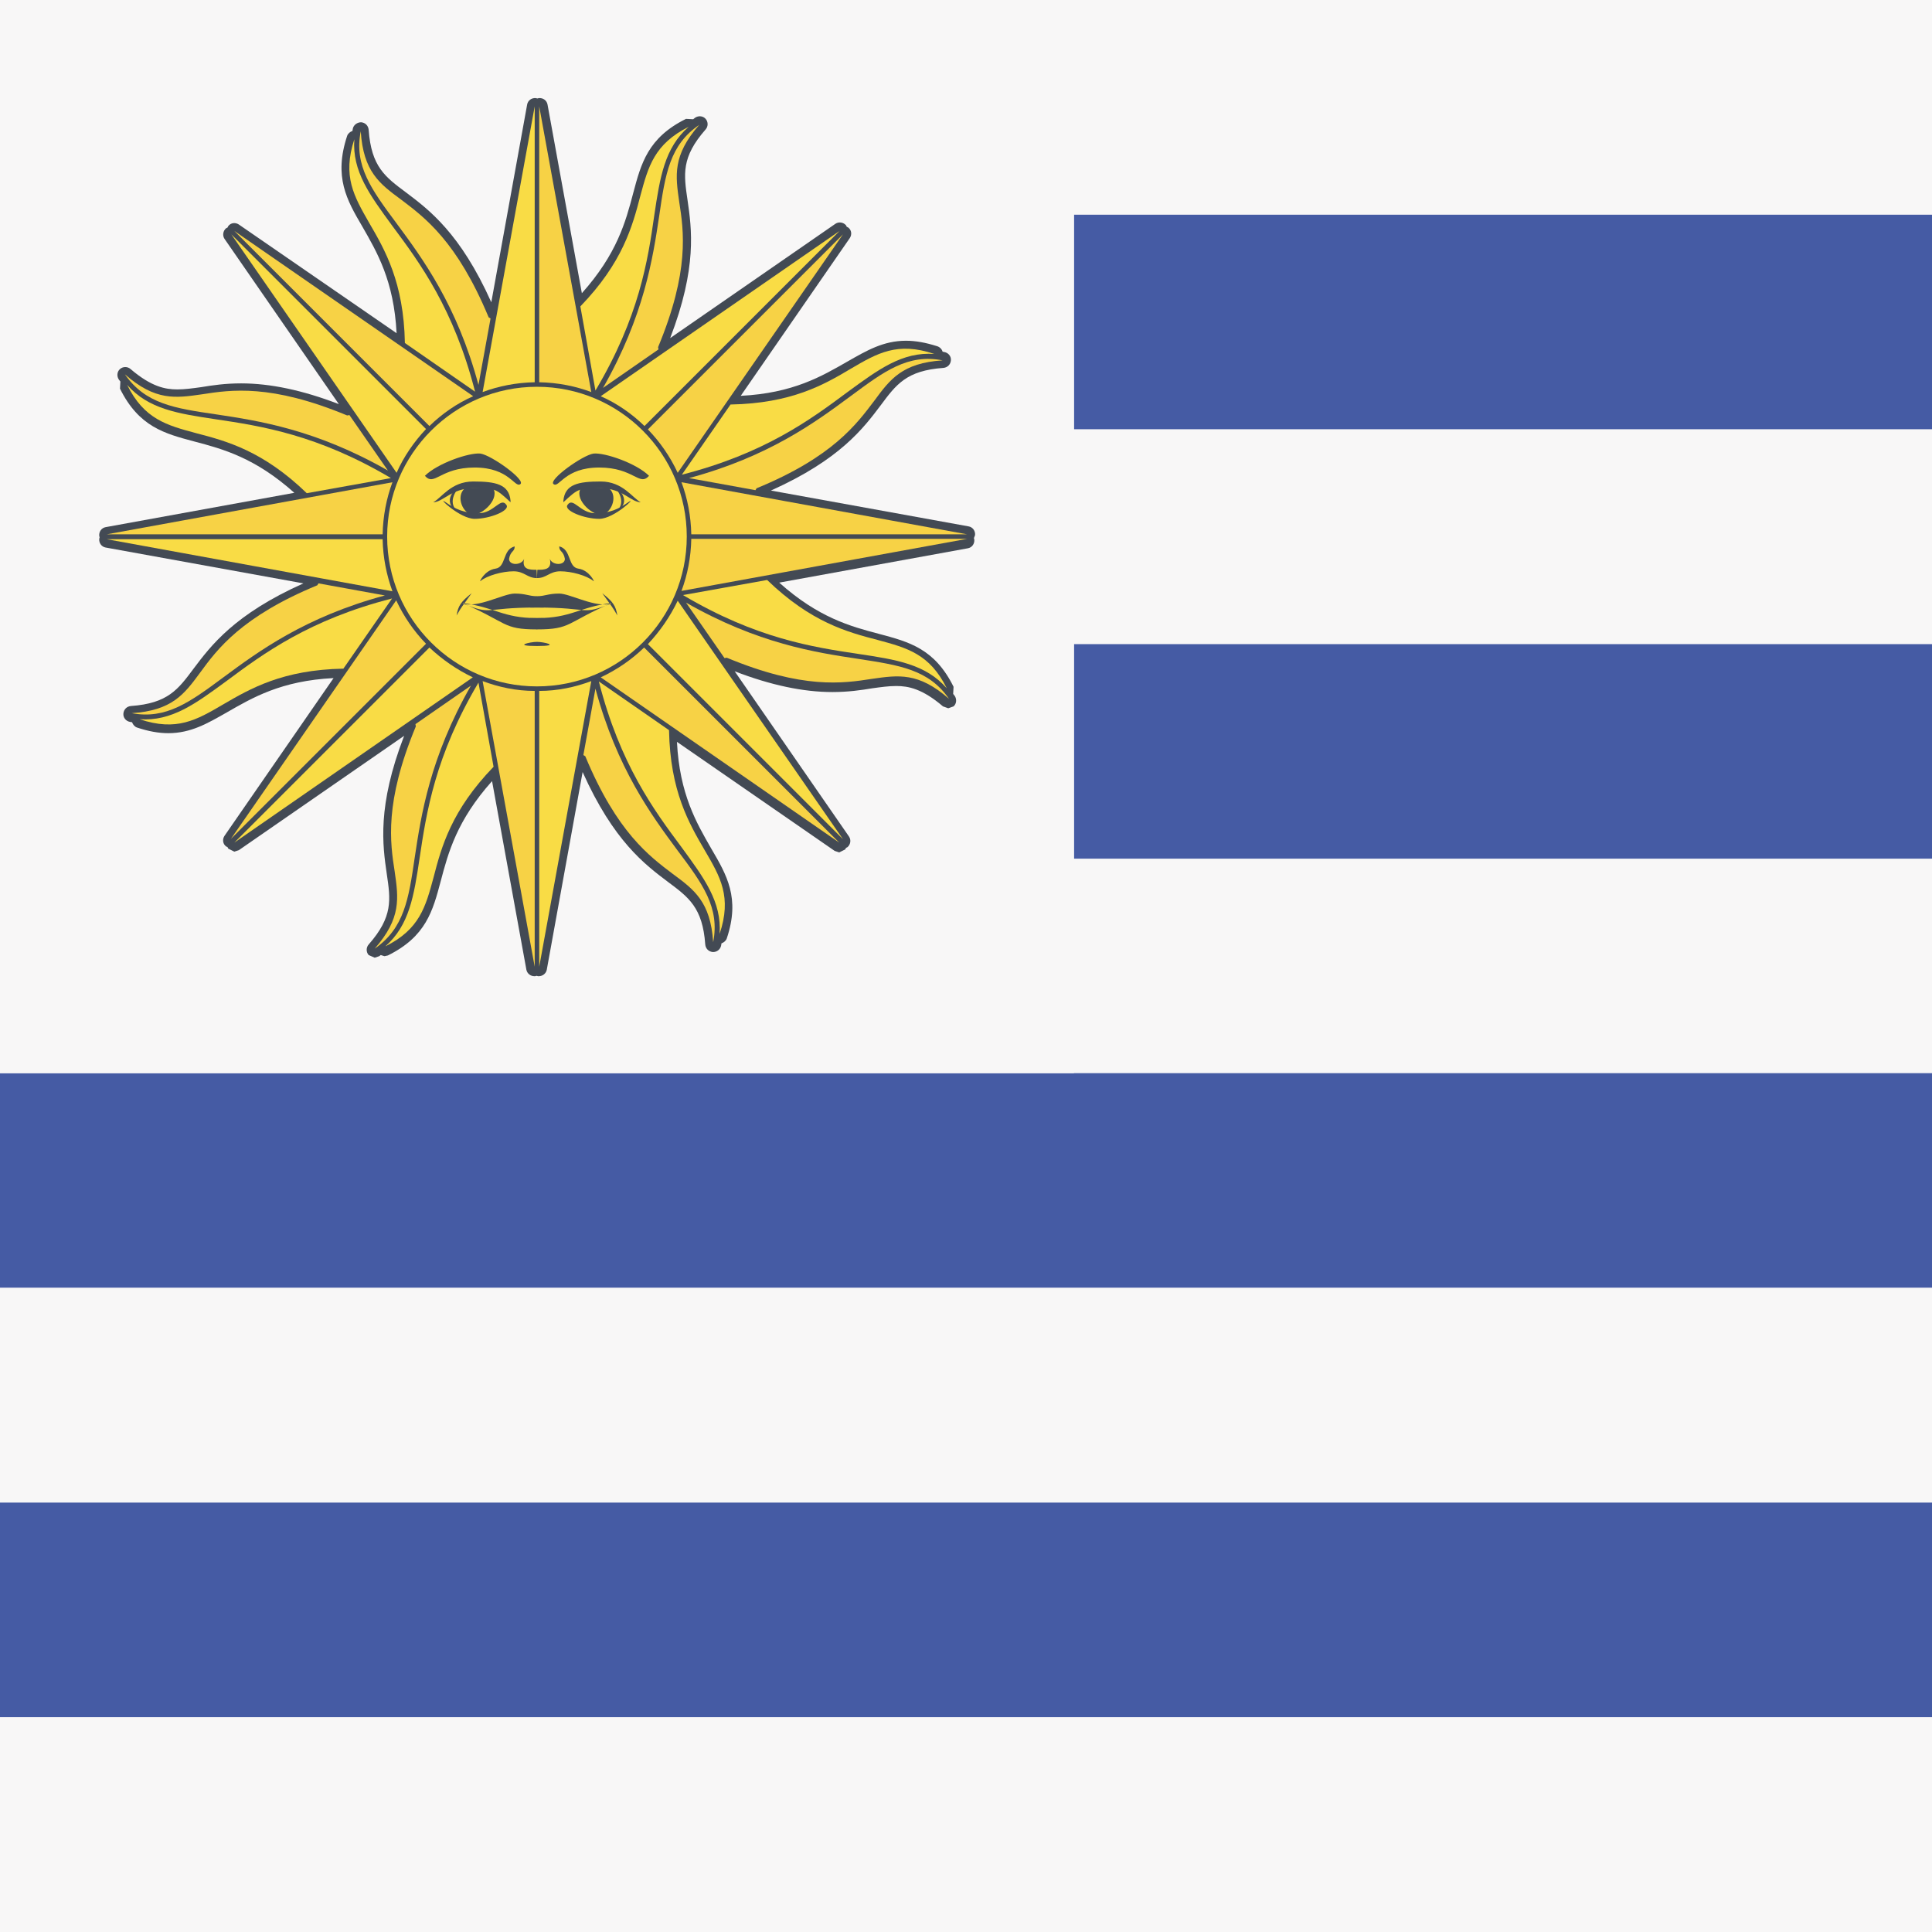 <?xml version="1.0" encoding="utf-8"?>
<!-- Generator: Adobe Illustrator 18.1.1, SVG Export Plug-In . SVG Version: 6.00 Build 0)  -->
<svg version="1.1" id="Flag" class="flag-uy" xmlns="http://www.w3.org/2000/svg" xmlns:xlink="http://www.w3.org/1999/xlink" x="0px" y="0px"
	 viewBox="0 0 512 512" style="enable-background:new 0 0 512 512;" xml:space="preserve">
<style type="text/css">
	.flag-uy .st0{fill:#F8F7F7;}
	.flag-uy .st1{fill:#455BA4;}
	.flag-uy .st2{fill:#434A54;}
	.flag-uy .st3{fill:#F7D245;}
	.flag-uy .st4{fill:#F9DC45;}
</style>
<rect x="0" y="0" class="st0" width="512" height="56.9"/>
<rect x="284.6" y="56.9" class="st1" width="227.4" height="56.9"/>
<rect x="0" y="113.8" class="st0" width="512" height="56.9"/>
<rect x="284.6" y="170.7" class="st1" width="227.4" height="56.9"/>
<rect x="0" y="227.6" class="st0" width="512" height="56.9"/>
<rect x="0" y="284.4" class="st1" width="512" height="56.9"/>
<rect x="0" y="341.3" class="st0" width="512" height="56.9"/>
<rect x="0" y="398.2" class="st1" width="512" height="56.9"/>
<rect x="0" y="455.1" class="st0" width="512" height="56.9"/>
<rect x="0" y="0" class="st0" width="284.6" height="284.4"/>
<path class="st2" d="M258.4,141.8c0.1-1.1-0.6-2.1-1.7-2.3l-52.4-9.5c18.3-8.2,24.5-16.5,29.1-22.6c4.1-5.5,6.8-9.2,16.6-9.9
	c1.1-0.1,1.9-0.9,2-2c0.1-1.1-0.7-2-1.7-2.2l-0.5-0.1c-0.2-0.7-0.8-1.3-1.6-1.5c-2.9-0.9-5.5-1.4-8.1-1.4c-6,0-10.4,2.6-15.5,5.5
	c-6.8,3.9-14.4,8.4-28.3,9.1l28.9-41.8c0.6-0.9,0.5-2.1-0.4-2.8l-0.4-0.2l-0.2-0.4c-0.7-0.8-1.9-1-2.8-0.4l-43.8,30.3
	c7.2-18.7,5.7-29,4.6-36.6c-1-6.8-1.7-11.3,4.8-18.7c0.7-0.8,0.7-2,0-2.8c-0.7-0.8-1.9-0.9-2.8-0.3l-0.5,0.4l-1.9-0.1
	c-10.1,5-11.9,11.8-14,19.7c-2,7.6-4.3,16.1-13.6,26.5l-9.1-50c-0.2-1.1-1.2-1.8-2.3-1.7l-0.4,0.1l-0.4-0.1
	c-1.1-0.1-2.1,0.6-2.3,1.7l-9.5,52.4c-8.2-18.3-16.5-24.5-22.6-29.1c-5.5-4.1-9.2-6.8-9.9-16.6c-0.1-1.1-0.9-1.9-2-2
	c-1,0-2,0.7-2.2,1.7l-0.1,0.6c-0.6,0.2-1.2,0.7-1.4,1.3C88.4,46.9,91.9,53,96,60c3.9,6.8,8.4,14.4,9.1,28.3L63.3,59.5
	c-0.9-0.6-2.1-0.5-2.8,0.4l-0.2,0.4l-0.4,0.2c-0.8,0.7-1,1.9-0.4,2.8l30.3,43.8c-9.6-3.7-18.2-5.5-25.9-5.5c-4.2,0-7.6,0.5-10.6,1
	c-2.2,0.3-4.3,0.6-6.3,0.6c-3.2,0-6.9-0.7-12.4-5.4c-0.8-0.7-2-0.7-2.8,0c-0.8,0.7-0.9,1.9-0.3,2.8l0.4,0.5l-0.1,1.9
	c5,10.1,11.8,11.9,19.7,14c7.6,2,16.1,4.3,26.5,13.6l-50,9.1c-1.1,0.2-1.8,1.2-1.7,2.3l0.1,0.4l-0.1,0.4c-0.1,1.1,0.6,2.1,1.7,2.3
	l52.4,9.5c-18.3,8.2-24.5,16.5-29.1,22.6c-4.1,5.5-6.8,9.2-16.6,9.9c-1.1,0.1-1.9,0.9-2,2s0.7,2,1.7,2.2l0.6,0.1
	c0.2,0.6,0.7,1.2,1.3,1.4c3,1,5.7,1.5,8.3,1.5h0c6,0,10.4-2.6,15.5-5.5c6.8-3.9,14.4-8.4,28.3-9.1l-28.9,41.8
	c-0.6,0.9-0.5,2.1,0.4,2.8l0.4,0.2l0.2,0.4l1.6,0.8l1.2-0.4l43.8-30.3c-7.2,18.7-5.7,29-4.6,36.6c1,6.8,1.7,11.3-4.8,18.7
	c-0.7,0.8-0.7,2,0,2.8l1.6,0.7l1.2-0.4l0.4-0.3l1,0.3l0.9-0.2c10.1-5,11.9-11.8,14-19.7c2-7.6,4.3-16.1,13.6-26.5l9.1,50
	c0.2,1,1.1,1.7,2.1,1.7l0.2,0l0.4-0.1l0.4,0.1l0.2,0c1,0,1.9-0.7,2.1-1.7l9.5-52.4c8.2,18.3,16.5,24.5,22.6,29.1
	c5.5,4.1,9.2,6.8,9.9,16.6c0.1,1.1,0.9,1.9,2,2l0.1,0c1,0,1.9-0.7,2.1-1.7l0.1-0.6c0.6-0.2,1.2-0.7,1.4-1.3
	c3.6-10.7,0-16.8-4.1-23.8c-3.9-6.8-8.4-14.4-9.1-28.3l41.8,28.9l1.2,0.4l1.6-0.8l0.2-0.4l0.4-0.2c0.8-0.7,1-1.9,0.4-2.8l-30.3-43.8
	c9.6,3.7,18.2,5.5,25.9,5.5c4.2,0,7.6-0.5,10.6-1c2.2-0.3,4.3-0.6,6.3-0.6c3.2,0,6.9,0.7,12.4,5.4l1.4,0.5l1.4-0.5
	c0.8-0.7,0.9-1.9,0.3-2.8l-0.4-0.5l0.1-1.9c-5-10.1-11.8-11.9-19.7-14c-7.6-2-16.1-4.3-26.5-13.6l50-9.1c1.1-0.2,1.8-1.2,1.7-2.3
	l-0.1-0.4L258.4,141.8z"/>
<path class="st3" d="M59.2,179.5c9.2-6.8,21.6-16,42.8-21.7l-17.6-3.2l-0.3,0.5C64,163.4,57.6,172,53,178.3
	c-4.2,5.7-7.4,10-18.1,10.7C44,190.7,50.3,186.1,59.2,179.5z"/>
<path class="st4" d="M113.8,171.6l-51.7,51.7l63.2-43.8C121.1,177.5,117.2,174.8,113.8,171.6z"/>
<path class="st3" d="M105,159.1l-43.8,63.2l51.7-51.7C109.7,167.3,107,163.4,105,159.1z"/>
<path class="st4" d="M91,177.2l12.9-18.6C82,164.2,69.8,173.2,60,180.5c-8.2,6-14.5,10.7-23,10.1c9.8,3.3,15.1,0.2,22.1-3.9
	C66.3,182.5,74.9,177.5,91,177.2z"/>
<path class="st3" d="M179.5,225.3c-6.8-9.2-16-21.6-21.7-42.8l-3.2,17.6l0.5,0.3c8.4,20.2,17,26.5,23.2,31.2
	c5.7,4.2,10,7.4,10.7,18.1C190.8,240.5,186.2,234.2,179.5,225.3z"/>
<path class="st4" d="M171.7,170.7l51.7,51.7l-43.8-63.2C177.6,163.4,174.9,167.3,171.7,170.7z"/>
<path class="st3" d="M159.2,179.5l63.2,43.8l-51.7-51.7C167.4,174.8,163.5,177.5,159.2,179.5z"/>
<path class="st4" d="M177.3,193.5l-18.6-12.9c5.6,21.9,14.6,34.1,21.9,43.9c6,8.2,10.7,14.5,10.1,23c3.3-9.8,0.2-15.1-3.9-22.1
	C182.6,218.2,177.6,209.7,177.3,193.5z"/>
<path class="st4" d="M142.9,183.1v73.1l13.8-75.7C152.4,182.1,147.8,183.1,142.9,183.1z"/>
<path class="st3" d="M127.9,180.5l13.8,75.7v-73.1C136.8,183.1,132.2,182.1,127.9,180.5z"/>
<path class="st3" d="M174.7,57.2c-1.7,11.3-4,26.5-14.9,45.6l14.7-10.2l-0.1-0.6c8.4-20.2,6.8-30.8,5.6-38.5c-1-7-1.8-12.3,5.3-20.4
	C177.5,38.4,176.3,46.1,174.7,57.2z"/>
<path class="st3" d="M225.4,105c-9.2,6.8-21.6,16-42.8,21.7l17.6,3.2l0.3-0.5c20.2-8.3,26.5-17,31.2-23.2c4.2-5.7,7.4-10,18.1-10.7
	C240.6,93.7,234.3,98.4,225.4,105z"/>
<path class="st4" d="M170.8,112.9l51.7-51.7L159.2,105C163.5,106.9,167.4,109.6,170.8,112.9z"/>
<path class="st3" d="M179.6,125.3l43.8-63.2l-51.7,51.7C174.9,117.1,177.6,121,179.6,125.3z"/>
<path class="st4" d="M193.6,107.2l-12.9,18.6c21.9-5.6,34.1-14.6,43.9-21.9c8.2-6,14.5-10.7,23-10.1c-9.8-3.3-15.1-0.2-22.1,3.9
	C218.3,102,209.7,106.9,193.6,107.2z"/>
<path class="st3" d="M183.2,141.6h73.1l-75.7-13.8C182.2,132.1,183.1,136.8,183.2,141.6z"/>
<path class="st3" d="M180.6,156.6l75.7-13.8h-73.1C183.1,147.7,182.2,152.3,180.6,156.6z"/>
<path class="st4" d="M142.3,102.5c-21.9,0-39.7,17.8-39.7,39.7s17.8,39.7,39.7,39.7s39.7-17.8,39.7-39.7S164.2,102.5,142.3,102.5z"
	/>
<path class="st3" d="M105.1,59.2c6.8,9.2,16,21.6,21.7,42.8l3.2-17.6l-0.5-0.3c-8.4-20.2-17-26.5-23.2-31.2
	c-5.7-4.2-10-7.4-10.7-18.1C93.8,43.9,98.4,50.2,105.1,59.2z"/>
<path class="st4" d="M112.9,113.7L61.3,62.1l43.8,63.2C107,121,109.7,117.1,112.9,113.7z"/>
<path class="st3" d="M125.4,105L62.1,61.2l51.7,51.7C117.2,109.6,121.1,106.9,125.4,105z"/>
<path class="st4" d="M107.3,90.9l18.6,12.9c-5.6-21.9-14.6-34.1-21.9-43.9c-6-8.2-10.7-14.5-10.1-23C90.7,46.7,93.8,52,97.8,59
	C102,66.2,107,74.8,107.3,90.9z"/>
<path class="st4" d="M141.7,101.3V28.2l-13.8,75.7C132.2,102.3,136.8,101.4,141.7,101.3z"/>
<path class="st3" d="M156.7,103.9l-13.8-75.7v73.1C147.8,101.4,152.4,102.3,156.7,103.9z"/>
<path class="st2" d="M172,126.1c-2.6,2.9-4-2.2-13.2-2.2c-9.2,0-10.6,5.5-12.1,4.4s7.7-7.7,10.6-8.1
	C160.3,119.9,168.7,122.8,172,126.1 M161.4,129.4c2.6,2.2,0.4,7-2.2,7c-2.6,0-7.3-4.4-5.1-7.3"/>
<path class="st2" d="M149.3,132.7c0.4-4.4,4-5.1,9.9-5.1c5.9,0,8.4,4.4,10.6,5.5c-2.6,0-4.8-3.7-10.6-3.7c-5.9,0-5.9,0-9.9,3.7
	 M150.4,133.8c1.5-2.2,3.3,2.2,7.3,2.2s6.2-1.1,8.8-2.9c2.6-1.8-3.7,4.4-7.7,4.4C154.8,137.5,149.3,135.3,150.4,133.8"/>
<path class="st2" d="M162.8,136c4.8-2.6,1.8-6.2,0-7C163.6,129.8,166.5,133.4,162.8,136 M142.3,158c2.2,0,2.9-0.7,5.9-0.7
	c2.9,0,9.9,4,13.9,2.6c-8.4,3.3-5.1,1.1-19.8,1.1h-1.8 M163.6,163.1c-1.5-2.6-1.1-1.8-4-5.9C162.5,159.5,163.2,160.6,163.6,163.1
	 M142.3,166.8c9.2,0,7.7-1.8,19.8-7c-8.8,1.1-10.6,4-19.8,4h-1.8 M142.3,153.2c2.6,0,3.3-1.8,6.2-1.8c2.9,0,7,1.1,8.8,2.6
	c0.4,0.4-1.1-2.9-4-3.3c-2.9-0.4-1.8-5.1-5.1-5.9c0,1.5,1.1,1.1,1.5,3.3c0,1.8-3.3,1.8-4,0c0.7,2.9-1.5,2.9-3.3,2.9"/>
<path class="st2" d="M112.6,126.1c2.6,2.9,4-2.2,13.2-2.2s10.6,5.5,12.1,4.4s-7.7-7.7-10.6-8.1C124.3,119.9,115.9,122.8,112.6,126.1
	 M123.2,129.4c-2.6,2.2-0.4,7,2.2,7c2.6,0,7.3-4.4,5.1-7.3"/>
<path class="st2" d="M135.3,132.7c-0.4-4.4-4-5.1-9.9-5.1c-5.9,0-8.4,4.4-10.6,5.5c2.6,0,4.8-3.7,10.6-3.7c5.9,0,5.9,0,9.9,3.7
	 M134.2,133.8c-1.5-2.2-3.3,2.2-7.3,2.2s-6.2-1.1-8.8-2.9c-2.6-1.8,3.7,4.4,7.7,4.4S135.3,135.3,134.2,133.8"/>
<path class="st2" d="M121.8,136c-4.8-2.6-1.8-6.2,0-7C121,129.8,118.1,133.4,121.8,136 M142.3,158c-2.2,0-2.9-0.7-5.9-0.7
	s-9.9,4-13.9,2.6c8.4,3.3,5.1,1.1,19.8,1.1h1.8 M121,163.1c1.5-2.6,1.1-1.8,4-5.9C122.1,159.5,121.4,160.6,121,163.1 M142.3,166.8
	c-9.2,0-7.7-1.8-19.8-7c8.8,1.1,10.6,4,19.8,4h1.8 M142.3,153.2c-2.6,0-3.3-1.8-6.2-1.8s-7,1.1-8.8,2.6c-0.4,0.4,1.1-2.9,4-3.3
	c2.9-0.4,1.8-5.1,5.1-5.9c0,1.5-1.1,1.1-1.5,3.3c0,1.8,3.3,1.8,4,0c-0.7,2.9,1.5,2.9,3.3,2.9"/>
<path class="st2" d="M142.3,170.1c-1.8,0-6.6,1.1,0,1.1S144.1,170.1,142.3,170.1"/>
<path class="st4" d="M169.7,51.9c-2.1,8.1-4.7,17.7-15.9,29.3l4,22.3C169.4,84,171.7,69,173.4,57c1.5-10,2.7-17.8,9.1-23.4
	C173.4,38.2,171.8,44.1,169.7,51.9z"/>
<path class="st3" d="M227.4,174.6c-11.3-1.7-26.5-4-45.6-14.9l10.2,14.7l0.6-0.1c20.2,8.4,30.8,6.8,38.5,5.6c7-1,12.3-1.8,20.4,5.3
	C246.1,177.4,238.4,176.3,227.4,174.6z"/>
<path class="st4" d="M232.6,169.6c-8.1-2.1-17.7-4.7-29.3-15.9l-22.3,4c19.4,11.5,34.4,13.8,46.5,15.6c10,1.5,17.8,2.7,23.4,9.1
	C246.4,173.3,240.4,171.7,232.6,169.6z"/>
<path class="st3" d="M109.9,227.3c1.7-11.3,4-26.5,14.9-45.6l-14.7,10.2l0.1,0.6c-8.4,20.2-6.8,30.8-5.6,38.5c1,7,1.8,12.3-5.3,20.4
	C107.1,246,108.3,238.3,109.9,227.3z"/>
<path class="st4" d="M114.9,232.5c2.1-8.1,4.7-17.7,15.9-29.3l-4-22.3c-11.5,19.4-13.8,34.4-15.6,46.5c-1.5,10-2.7,17.8-9.1,23.4
	C111.2,246.3,112.8,240.3,114.9,232.5z"/>
<path class="st3" d="M57.2,109.8c11.3,1.7,26.5,4,45.6,14.9l-10.2-14.7l-0.6,0.1c-20.2-8.4-30.8-6.8-38.5-5.6
	c-7,1-12.3,1.8-20.4-5.3C38.5,107,46.2,108.2,57.2,109.8z"/>
<path class="st4" d="M52,114.8c8.1,2.1,17.7,4.7,29.3,15.9l22.3-4c-19.4-11.5-34.4-13.8-46.5-15.6c-10-1.5-17.8-2.7-23.4-9.1
	C38.2,111.1,44.2,112.7,52,114.8z"/>
<path class="st4" d="M101.4,142.9H28.3l75.7,13.8C102.4,152.3,101.5,147.7,101.4,142.9z"/>
<path class="st3" d="M104,127.8l-75.7,13.8h73.1C101.5,136.8,102.4,132.1,104,127.8z"/>
</svg>
